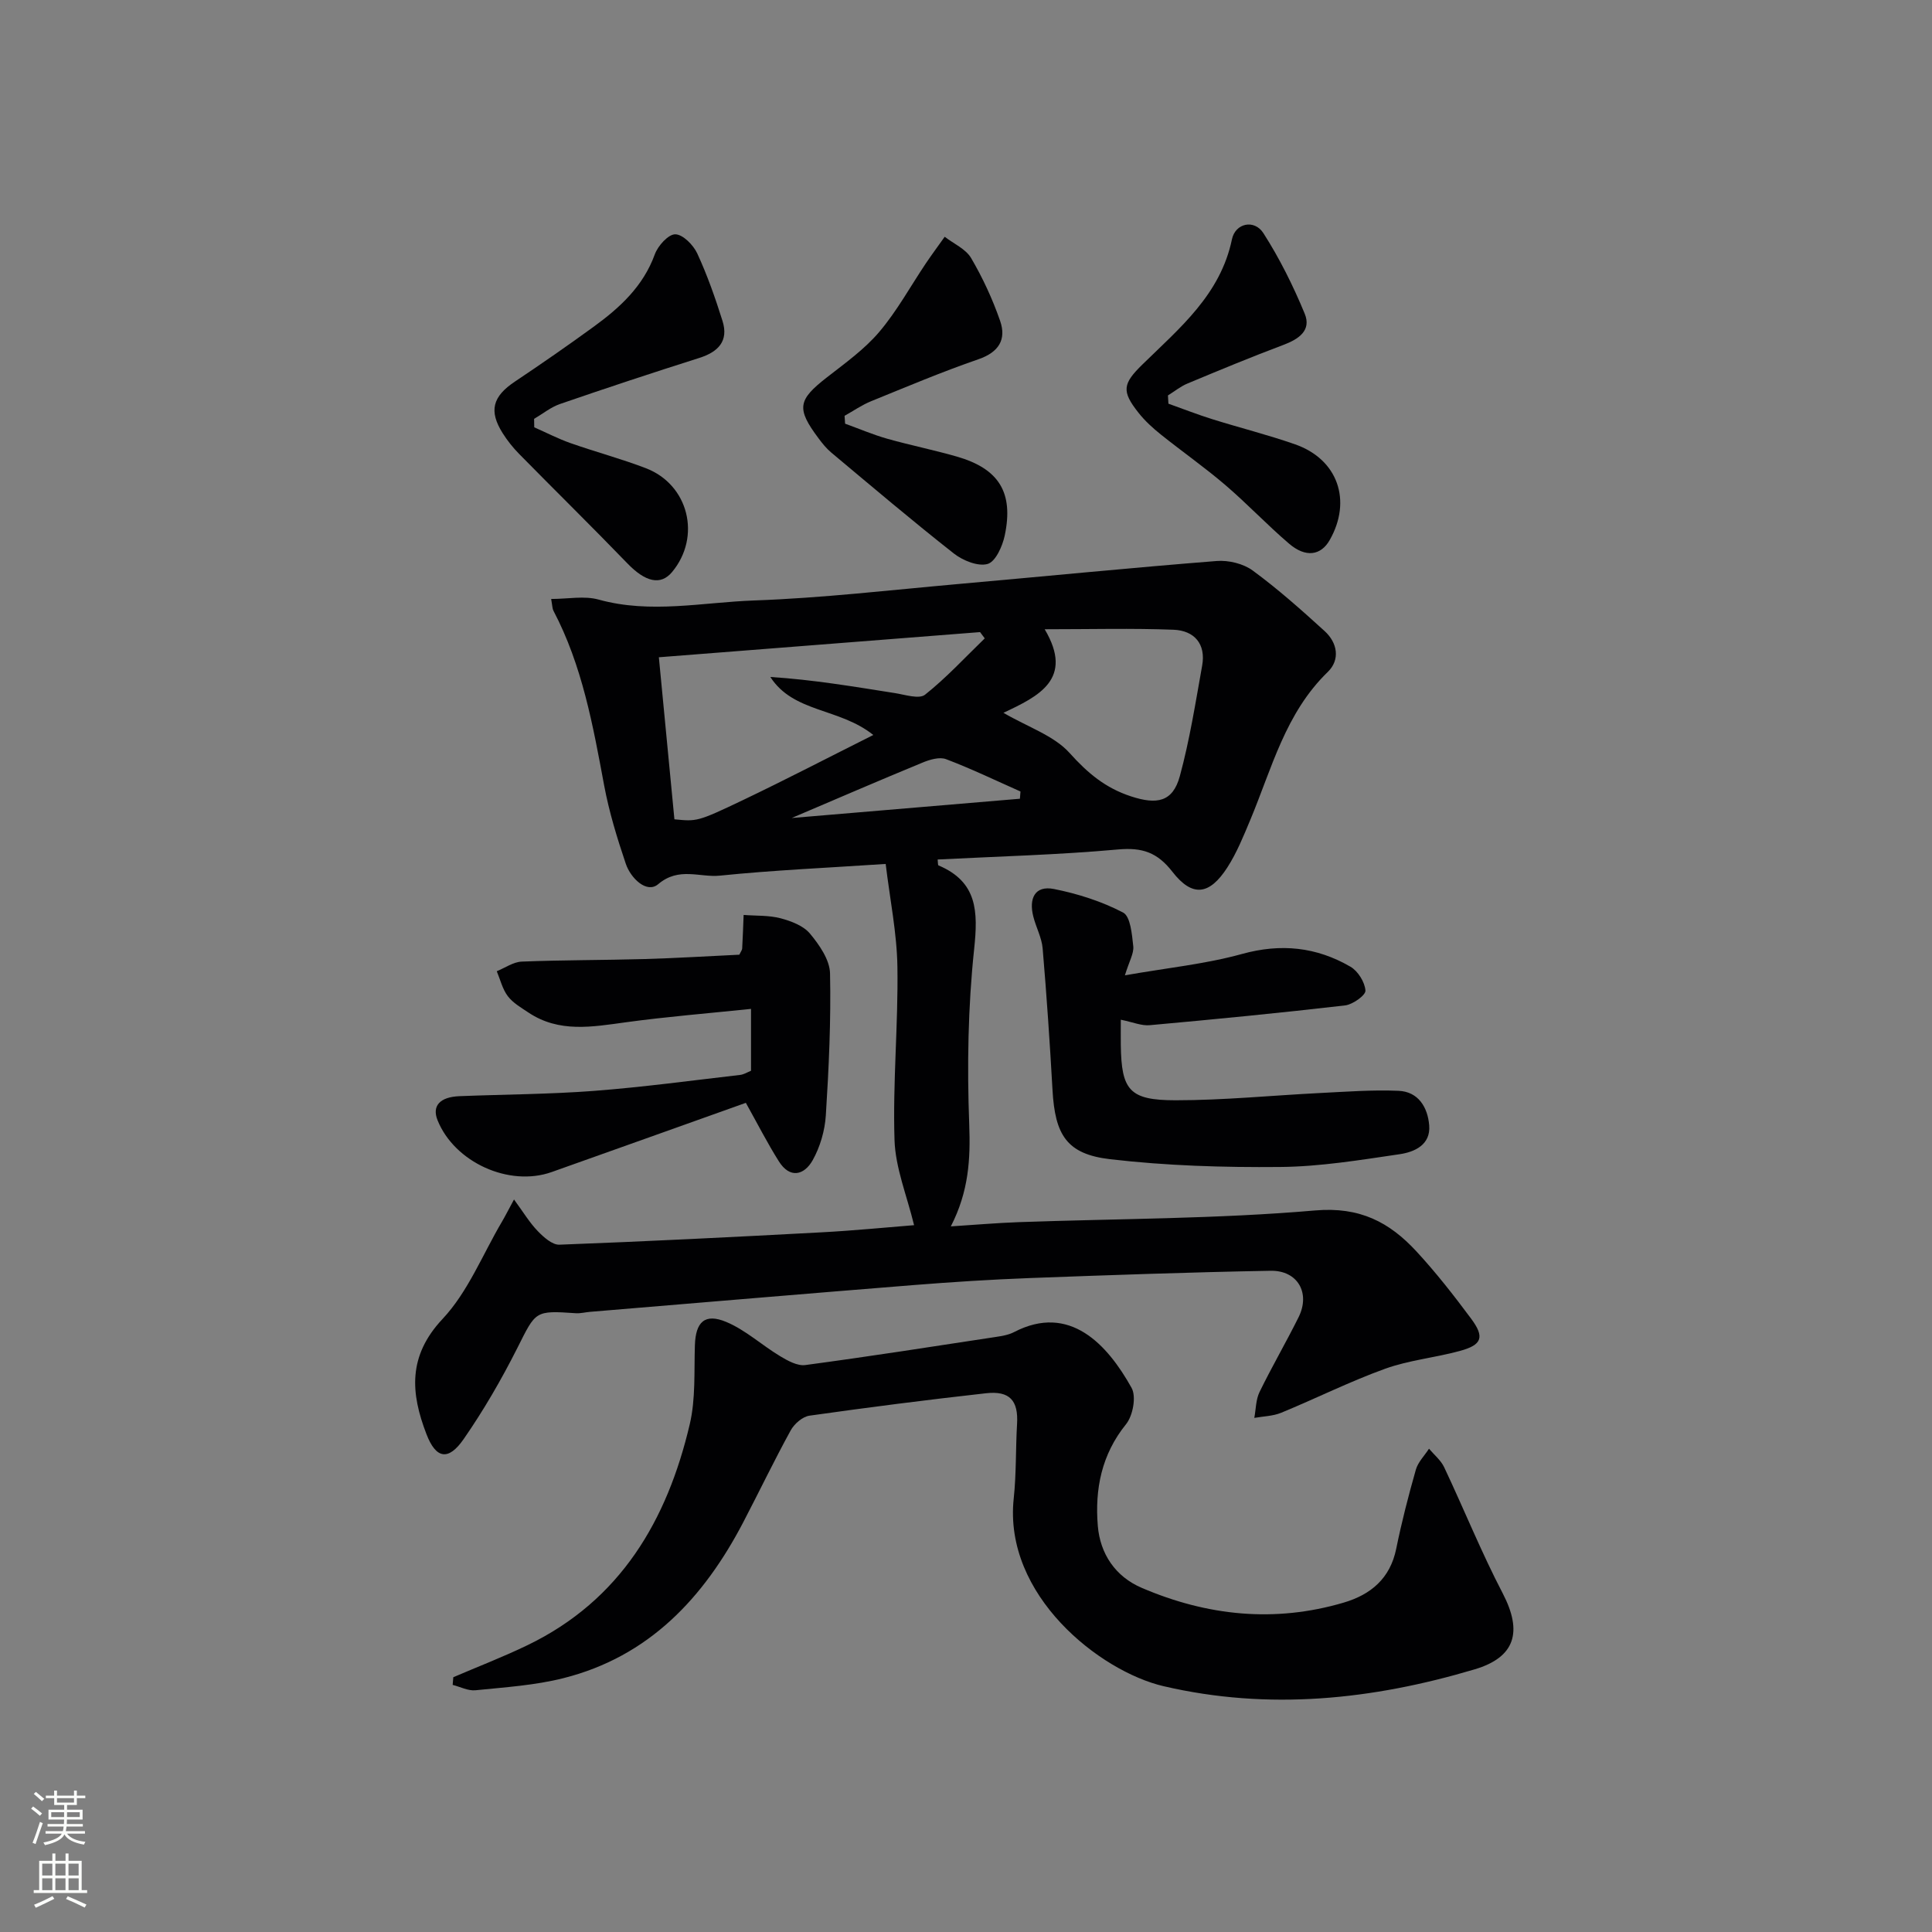 <svg enable-background="new 0 0 400 400" viewBox="0 0 400 400" xmlns="http://www.w3.org/2000/svg"><rect x="0" y="0" width="400" height="400" fill="#808080" stroke="none"/><g fill="#010103"><path d="m114.11 124.01c3.48 0 6.87-.7 9.84.13 10.76 2.98 21.5.56 32.18.18 14.09-.5 28.15-2.15 42.21-3.4 17.85-1.58 35.69-3.36 53.55-4.77 2.46-.2 5.53.54 7.48 1.98 5.21 3.82 10.07 8.15 14.86 12.51 2.69 2.44 3.28 5.95.67 8.48-8.77 8.5-11.58 19.96-16.04 30.63-1.41 3.36-2.79 6.79-4.74 9.83-3.71 5.76-7.25 6.23-11.38.92-3.13-4.03-6.24-5.07-11.23-4.63-12.41 1.12-24.89 1.44-37.38 2.08.08.64.03 1.16.17 1.22 8.07 3.41 8.21 9.52 7.39 17.29-1.28 12.04-1.48 24.27-1.02 36.38.27 7.16-.1 13.84-3.81 21.07 5.1-.33 9.61-.72 14.12-.88 20.45-.73 40.96-.66 61.31-2.42 9.26-.8 15.38 2.44 20.95 8.46 4.06 4.39 7.76 9.13 11.33 13.93 2.86 3.85 2.27 5.45-2.33 6.7-5.12 1.4-10.52 1.9-15.48 3.69-7.31 2.64-14.31 6.15-21.51 9.11-1.71.7-3.7.73-5.56 1.06.34-1.8.31-3.78 1.09-5.37 2.55-5.23 5.49-10.27 8.08-15.48 2.48-5-.18-9.71-5.8-9.61-16.64.3-33.27.89-49.9 1.51-7.97.3-15.94.81-23.89 1.44-22.37 1.79-44.72 3.69-67.08 5.55-.99.08-1.98.35-2.95.29-8.55-.59-8.27-.47-12.13 7.2-3.28 6.5-6.96 12.87-11.11 18.85-3.17 4.58-5.74 4.09-7.7-1-3.27-8.48-3.92-16.15 3.33-23.87 5.27-5.61 8.29-13.35 12.3-20.14.65-1.1 1.22-2.25 2.49-4.59 1.96 2.67 3.23 4.81 4.92 6.55 1.21 1.25 3 2.86 4.47 2.81 18.1-.68 36.2-1.59 54.29-2.56 6.74-.36 13.46-1.03 19.15-1.48-1.48-6.11-3.87-11.85-4.05-17.65-.38-11.91.78-23.86.6-35.79-.1-7.01-1.55-14.01-2.43-21.35-12.15.81-23.26 1.29-34.31 2.42-4.18.43-8.49-1.88-12.79 1.77-2.37 2.01-5.69-1.24-6.7-4.21-1.8-5.32-3.46-10.74-4.49-16.25-2.31-12.41-4.53-24.8-10.49-36.14-.23-.42-.21-.93-.48-2.45zm22.3 12.07c1.11 11.54 2.16 22.55 3.22 33.55 4.62.44 4.68.56 14.15-3.96 8.94-4.27 17.73-8.84 27.03-13.5-7.06-5.65-16.52-4.57-21.32-12.01 8.83.56 17.31 2 25.81 3.34 2.09.33 4.99 1.3 6.22.33 4.42-3.51 8.28-7.71 12.36-11.66-.32-.43-.65-.87-.97-1.3-22.15 1.74-44.3 3.47-66.5 5.21zm71.34 11.5c5.14 2.99 10.46 4.72 13.7 8.32 3.73 4.15 7.4 7.25 12.75 8.99 5.28 1.72 8.6 1.2 10.07-4.19 2.04-7.49 3.25-15.22 4.62-22.87.82-4.53-1.64-7.28-5.92-7.45-8.56-.33-17.14-.1-26.68-.1 6.14 10.34-1.3 13.89-8.54 17.3zm-43.84 21.78c15.26-1.29 31.26-2.64 47.25-3.99.04-.5.08-1 .12-1.5-5.12-2.27-10.17-4.71-15.4-6.69-1.36-.52-3.4.09-4.91.72-9.12 3.76-18.19 7.68-27.06 11.46z"/><path d="m93.85 347.25c5.15-2.21 10.38-4.22 15.42-6.66 19.22-9.3 28.87-25.84 33.54-45.73 1.23-5.24.88-10.87 1.06-16.33.15-4.81 2.03-6.71 6.51-4.83 4 1.68 7.37 4.82 11.15 7.09 1.56.94 3.57 2.05 5.2 1.83 13.15-1.76 26.26-3.81 39.38-5.81 1.31-.2 2.7-.42 3.85-1.02 11.5-5.97 19.31 2.56 24.32 11.55 1.01 1.8.28 5.76-1.14 7.52-5.09 6.29-6.48 13.47-5.85 21.06.48 5.77 3.62 10.49 9.1 12.83 13.55 5.81 27.53 7.27 41.82 3.05 5.59-1.65 9.61-4.99 10.86-11.14 1.12-5.51 2.53-10.98 4.07-16.39.45-1.57 1.79-2.89 2.72-4.33 1.07 1.27 2.46 2.39 3.14 3.84 4.1 8.68 7.7 17.62 12.13 26.12 4.14 7.96 2.59 13.22-5.82 15.72-21.17 6.3-42.61 8.56-64.39 3.49-13.22-3.08-33.19-18.83-31.04-38.87.55-5.11.39-10.28.69-15.42.29-4.83-1.49-6.92-6.45-6.36-12.2 1.36-24.38 2.92-36.53 4.64-1.43.2-3.14 1.69-3.88 3.04-3.44 6.26-6.53 12.71-9.84 19.05-8.17 15.64-19.51 27.8-37.24 32.26-5.9 1.49-12.1 1.88-18.18 2.5-1.52.16-3.15-.71-4.73-1.11.04-.51.08-1.05.13-1.59z"/><path d="m232.05 211.12c0 1.97-.02 3.61 0 5.25.13 9.34 1.76 11.43 11.35 11.43 9.95 0 19.9-1 29.85-1.5 5.43-.27 10.88-.69 16.29-.46 4.13.17 6.06 3.44 6.36 7.16.33 4.04-3.06 5.52-6.14 5.97-8.19 1.2-16.45 2.57-24.7 2.64-11.75.11-23.57-.25-35.23-1.61-9-1.05-11.4-5.04-11.92-14.33-.55-9.77-1.21-19.54-2.04-29.3-.19-2.25-1.38-4.39-1.94-6.63-.92-3.62.24-6.48 4.29-5.68 4.92.98 9.88 2.56 14.3 4.87 1.54.8 1.84 4.52 2.11 6.98.16 1.47-.83 3.07-1.73 6.02 8.74-1.54 16.67-2.33 24.24-4.42 8.08-2.24 15.44-1.44 22.46 2.64 1.55.9 2.98 3.19 3.1 4.94.07.96-2.62 2.88-4.21 3.07-13.44 1.56-26.92 2.87-40.4 4.09-1.71.18-3.53-.62-6.04-1.13z"/><path d="m154.42 228.33c-13.04 4.65-26.62 9.51-40.2 14.33-8.82 3.13-20.13-2.02-23.63-10.73-1.19-2.96.47-4.82 4.55-4.98 9.3-.37 18.62-.39 27.9-1.1 10.09-.77 20.14-2.14 30.2-3.3.78-.09 1.52-.57 2.25-.86 0-4.09 0-8.03 0-12.81-8.91.93-17.44 1.61-25.9 2.77-6.96.95-13.83 2.23-20.19-2.02-1.51-1.01-3.2-1.98-4.26-3.38-1.11-1.46-1.56-3.43-2.29-5.17 1.72-.69 3.42-1.92 5.17-1.99 8.48-.34 16.97-.29 25.46-.53 6.6-.19 13.2-.6 19.59-.9.33-.68.57-.97.59-1.27.13-2.32.21-4.64.3-6.96 2.56.2 5.2.05 7.65.69 2.19.58 4.73 1.54 6.09 3.18 1.94 2.33 4.09 5.42 4.15 8.23.21 9.79-.25 19.6-.87 29.38-.2 3.17-1.18 6.55-2.73 9.31-1.75 3.1-4.72 3.87-7.01.2-2.35-3.73-4.35-7.66-6.82-12.09z"/><path d="m110.61 88.47c2.5 1.1 4.94 2.37 7.5 3.27 5.17 1.82 10.48 3.23 15.59 5.19 8.89 3.4 11.53 14.19 5.45 21.5-2.37 2.85-5.54 2.06-9.24-1.77-7.38-7.64-14.96-15.08-22.41-22.66-1.27-1.29-2.43-2.74-3.4-4.27-2.95-4.65-2.12-7.64 2.51-10.73 5.52-3.69 10.97-7.47 16.34-11.38 5.4-3.93 10.22-8.35 12.62-14.96.64-1.77 2.8-4.17 4.24-4.15 1.57.02 3.74 2.21 4.55 3.97 2.08 4.49 3.73 9.21 5.22 13.94 1.33 4.21-.89 6.45-4.84 7.7-9.63 3.05-19.22 6.22-28.76 9.51-1.93.66-3.61 2.04-5.4 3.09.01.57.02 1.16.03 1.75z"/><path d="m174.97 87.72c2.89 1.04 5.73 2.26 8.67 3.1 4.78 1.35 9.66 2.33 14.43 3.7 8.75 2.51 11.83 7.44 9.95 16.35-.47 2.22-1.9 5.42-3.54 5.89-1.99.57-5.13-.7-6.99-2.16-8.61-6.77-16.97-13.86-25.37-20.89-1.01-.84-1.86-1.9-2.65-2.96-4.62-6.18-4.29-7.92 1.68-12.58 3.79-2.96 7.81-5.82 10.89-9.45 3.69-4.35 6.47-9.47 9.68-14.24 1.25-1.85 2.58-3.64 3.87-5.46 1.86 1.44 4.36 2.52 5.47 4.41 2.41 4.11 4.45 8.52 6.01 13.02 1.32 3.83-.26 6.46-4.47 7.92-7.52 2.59-14.87 5.7-22.25 8.7-1.92.78-3.66 2-5.49 3.02.04.54.07 1.08.11 1.63z"/><path d="m241.91 83.58c3.04 1.08 6.05 2.26 9.12 3.22 5.69 1.78 11.5 3.23 17.12 5.2 8.84 3.1 11.81 11.65 7.14 19.83-1.82 3.19-4.96 3.67-8.39.74-4.55-3.88-8.67-8.27-13.21-12.15-4.29-3.67-8.93-6.92-13.34-10.45-1.67-1.34-3.29-2.81-4.61-4.48-3.58-4.51-3.31-6.03.82-10.06 7.68-7.52 16.12-14.44 18.5-25.88.7-3.37 4.64-4.2 6.51-1.28 3.36 5.24 6.17 10.9 8.55 16.66 1.44 3.48-1.22 5.28-4.41 6.48-6.68 2.51-13.28 5.25-19.87 8-1.43.6-2.69 1.63-4.03 2.46.04.58.07 1.14.1 1.71z"/></g><path d="m6.44 374.46.42-.45c.65.47 1.27.95 1.85 1.44l-.45.49c-.65-.56-1.25-1.06-1.82-1.48m.93 7.33-.63-.26c.55-1.36 1.05-2.8 1.53-4.33.19.1.38.19.59.27-.47 1.29-.96 2.73-1.49 4.32m-.38-10.38.44-.42c.43.34 1.01.82 1.74 1.44l-.49.49c-.53-.51-1.09-1.01-1.69-1.51m2.5.35h1.72v-1.04h.59v1.04h3.52v-1.04h.59v1.04h1.75v.53h-1.75v1.42h-2.03v.97h3.22v2.03h-3.24c0 .35-.01.66-.03.93h3.32v.53h-3.37c-.03.27-.08.58-.15.94h3.96v.53h-3.71c.67.92 1.93 1.48 3.79 1.68-.13.24-.23.44-.29.59-2.13-.38-3.48-1.08-4.04-2.12-.43.97-1.77 1.72-4.03 2.23-.09-.19-.2-.37-.33-.55 2.1-.42 3.37-1.03 3.81-1.83h-3.36v-.53h3.58c.08-.29.13-.61.16-.94h-3.33v-.53h3.39c.02-.27.04-.58.04-.93h-3.23v-2.03h3.25v-.97h-2.07v-1.42h-1.73zm1.12 3.44v1h2.65c.01-.3.02-.44.01-.4v-.25-.35zm1.19-2h3.52v-.91h-3.52zm4.71 2h-2.63v.59c0 .15-.01.28-.01.4h2.64z" fill="#fbfcfa"/><path d="m13.56 383.74h.63v1.52h2.72v6.07h1.13v.6h-11.06v-.6h1.13v-6.07h2.73v-1.52h.63v1.52h2.1v-1.52zm-2.69 8.83.38.56c-1.24.63-2.53 1.25-3.85 1.85-.1-.21-.21-.42-.34-.63 1.37-.55 2.63-1.15 3.81-1.78m-2.13-4.27h2.1v-2.45h-2.1zm0 3.04h2.1v-2.46h-2.1zm2.72-3.04h2.1v-2.45h-2.1zm0 3.04h2.1v-2.46h-2.1zm6.07 3.6c-1.41-.71-2.7-1.3-3.86-1.78l.35-.56c1.45.62 2.75 1.19 3.88 1.72zm-1.25-9.09h-2.1v2.45h2.1zm-2.09 5.49h2.1v-2.46h-2.1z" fill="#fbfcfa"/></svg>